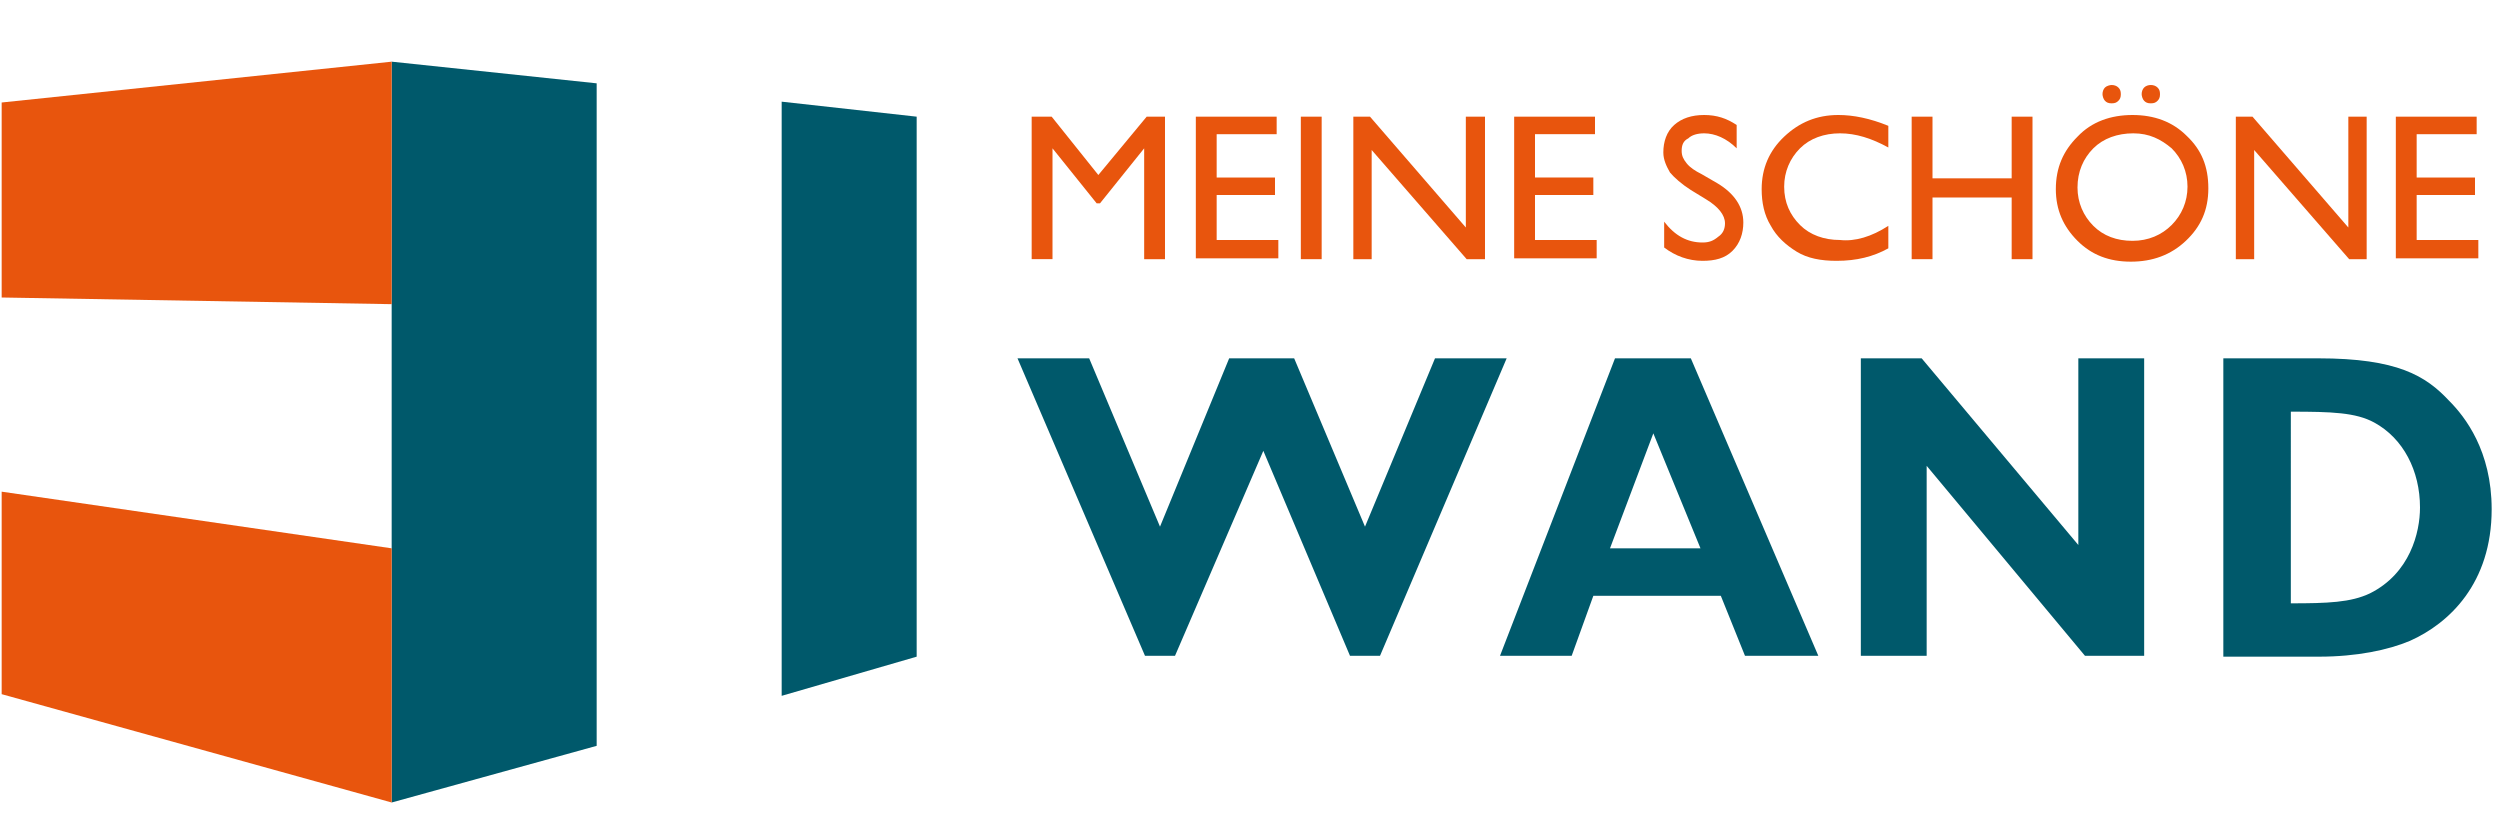 <?xml version="1.0" encoding="utf-8"?>
<!-- Generator: Adobe Illustrator 19.2.0, SVG Export Plug-In . SVG Version: 6.00 Build 0)  -->
<svg version="1.1" id="Ebene_1" xmlns="http://www.w3.org/2000/svg" xmlns:xlink="http://www.w3.org/1999/xlink" x="0px" y="0px"
	 viewBox="0 0 300 100" style="enable-background:new 0 0 300 100;" xml:space="preserve">
<style type="text/css">
	.st0{fill:#E8550D;}
	.st1{fill:#00596B;}
</style>
<g>
	<g>
		<path class="st0" d="M137.6,14h2.2v17.1h-2.5V17.8l-5.3,6.6h-0.4l-5.3-6.6v13.3h-2.5V14h2.4l5.6,7L137.6,14z"/>
		<path class="st0" d="M143.5,14h9.7v2.1H146v5.2h7v2.1h-7v5.4h7.4V31h-9.9L143.5,14L143.5,14z"/>
		<path class="st0" d="M156.1,14h2.5v17.1h-2.5V14z"/>
		<path class="st0" d="M175.8,14h2.4v17.1H176L164.6,18v13.1h-2.2V14h2l11.5,13.3V14H175.8z"/>
		<path class="st0" d="M181.7,14h9.7v2.1h-7.2v5.2h7v2.1h-7v5.4h7.4V31h-9.9L181.7,14L181.7,14z"/>
		<path class="st0" d="M204.7,23.9l-1.8-1.1c-1.1-0.7-2-1.5-2.5-2.1c-0.4-0.7-0.8-1.5-0.8-2.4c0-1.3,0.4-2.5,1.3-3.3
			c0.9-0.8,2.1-1.2,3.6-1.2s2.7,0.4,3.9,1.2v2.8c-1.2-1.2-2.6-1.8-3.9-1.8c-0.8,0-1.5,0.2-1.9,0.6c-0.6,0.3-0.8,0.8-0.8,1.5
			c0,0.6,0.2,1,0.6,1.5s1,0.9,1.8,1.3l1.9,1.1c2,1.2,3.1,2.8,3.1,4.7c0,1.3-0.4,2.5-1.3,3.4c-0.9,0.9-2.1,1.2-3.6,1.2
			c-1.7,0-3.3-0.6-4.6-1.6v-3.1c1.3,1.7,2.8,2.5,4.6,2.5c0.8,0,1.3-0.2,1.9-0.7c0.6-0.4,0.8-1,0.8-1.6
			C207,25.8,206.2,24.8,204.7,23.9z"/>
		<path class="st0" d="M226.6,27.1v2.7c-1.8,1-3.8,1.5-6.2,1.5c-1.9,0-3.5-0.3-4.8-1.1c-1.3-0.8-2.4-1.8-3.1-3.1
			c-0.8-1.3-1.1-2.8-1.1-4.4c0-2.5,0.9-4.6,2.7-6.3c1.8-1.7,3.9-2.6,6.5-2.6c1.8,0,3.8,0.4,6,1.3v2.6c-2-1.1-3.9-1.7-5.8-1.7
			s-3.6,0.6-4.8,1.8c-1.2,1.2-1.9,2.8-1.9,4.6c0,1.9,0.7,3.4,1.9,4.6c1.2,1.2,2.9,1.8,4.8,1.8C222.6,29,224.6,28.4,226.6,27.1z"/>
		<path class="st0" d="M241.4,14h2.5v17.1h-2.5v-7.4h-9.5v7.4h-2.5V14h2.5v7.4h9.5V14z"/>
		<path class="st0" d="M255.9,13.8c2.6,0,4.8,0.8,6.5,2.5c1.8,1.7,2.6,3.7,2.6,6.3s-0.9,4.6-2.7,6.3c-1.8,1.7-4,2.5-6.6,2.5
			c-2.6,0-4.7-0.8-6.4-2.5c-1.7-1.7-2.6-3.7-2.6-6.2c0-2.6,0.9-4.6,2.6-6.3C251,14.6,253.3,13.8,255.9,13.8z M256,16
			c-1.9,0-3.6,0.6-4.8,1.8c-1.2,1.2-1.9,2.8-1.9,4.7c0,1.8,0.7,3.4,1.9,4.6c1.2,1.2,2.8,1.8,4.7,1.8s3.5-0.7,4.7-1.9
			c1.2-1.2,1.9-2.8,1.9-4.6c0-1.8-0.7-3.4-1.9-4.6C259.3,16.7,257.9,16,256,16z M253.4,10.2c0.3,0,0.6,0.1,0.8,0.3
			c0.2,0.2,0.3,0.4,0.3,0.8s-0.1,0.6-0.3,0.8c-0.2,0.2-0.4,0.3-0.8,0.3s-0.6-0.1-0.8-0.3c-0.2-0.2-0.3-0.6-0.3-0.8
			c0-0.3,0.1-0.6,0.3-0.8C252.8,10.3,253.2,10.2,253.4,10.2z M258.1,10.2c0.3,0,0.6,0.1,0.8,0.3c0.2,0.2,0.3,0.4,0.3,0.8
			s-0.1,0.6-0.3,0.8c-0.2,0.2-0.4,0.3-0.8,0.3s-0.6-0.1-0.8-0.3c-0.2-0.2-0.3-0.6-0.3-0.8c0-0.3,0.1-0.6,0.3-0.8
			C257.5,10.3,257.8,10.2,258.1,10.2z"/>
		<path class="st0" d="M281.6,14h2.4v17.1h-2.1L270.5,18v13.1h-2.2V14h2l11.5,13.3V14H281.6z"/>
		<path class="st0" d="M287.5,14h9.7v2.1H290v5.2h7v2.1h-7v5.4h7.4V31h-9.9L287.5,14L287.5,14z"/>
	</g>
	<g>
		<path class="st1" d="M130.7,43l8.5,20.2l8.3-20.2h7.8l8.5,20.2l8.4-20.2h8.6l-15.2,35.7h-3.6l-10.4-24.6l-10.6,24.6h-3.6L122.1,43
			H130.7z"/>
		<path class="st1" d="M202.9,43l15.3,35.7h-8.8l-2.9-7.2h-15.3l-2.6,7.2H180L193.8,43H202.9z M204.1,65.9l-5.7-13.9l-5.2,13.8h10.9
			V65.9z"/>
		<path class="st1" d="M230.6,43l18.8,22.4V43h7.9v35.7h-7.1l-19-22.8v22.8h-7.9V43H230.6z"/>
		<path class="st1" d="M278.2,43c9.5,0,12.9,2.1,15.7,5.1c1.9,1.9,5.1,6,5.1,13c0,8.9-5.1,13.7-9.8,15.8c-2.6,1.1-6.4,1.9-10.9,1.9
			h-11.5V43H278.2z M274.9,72.4c4.4,0,7.2-0.1,9.5-1.2c4.8-2.4,6-7.3,6-10.3c0-4.4-2-8.3-5.5-10.2c-2.2-1.2-5.1-1.3-10-1.3V72.4z"/>
	</g>
	<g>
		<polygon class="st1" points="93.8,12.2 93.8,83.5 110,78.8 110,14 		"/>
		<polygon class="st1" points="71.6,10 47,7.4 47,96.3 71.6,89.5 		"/>
	</g>
	<g>
		<polygon class="st0" points="0.2,83.3 47,96.3 47,65.8 0.2,59 		"/>
		<polygon class="st0" points="47,7.4 0.2,12.3 0.2,35.7 47,36.5 		"/>
	</g>
</g>
</svg>
